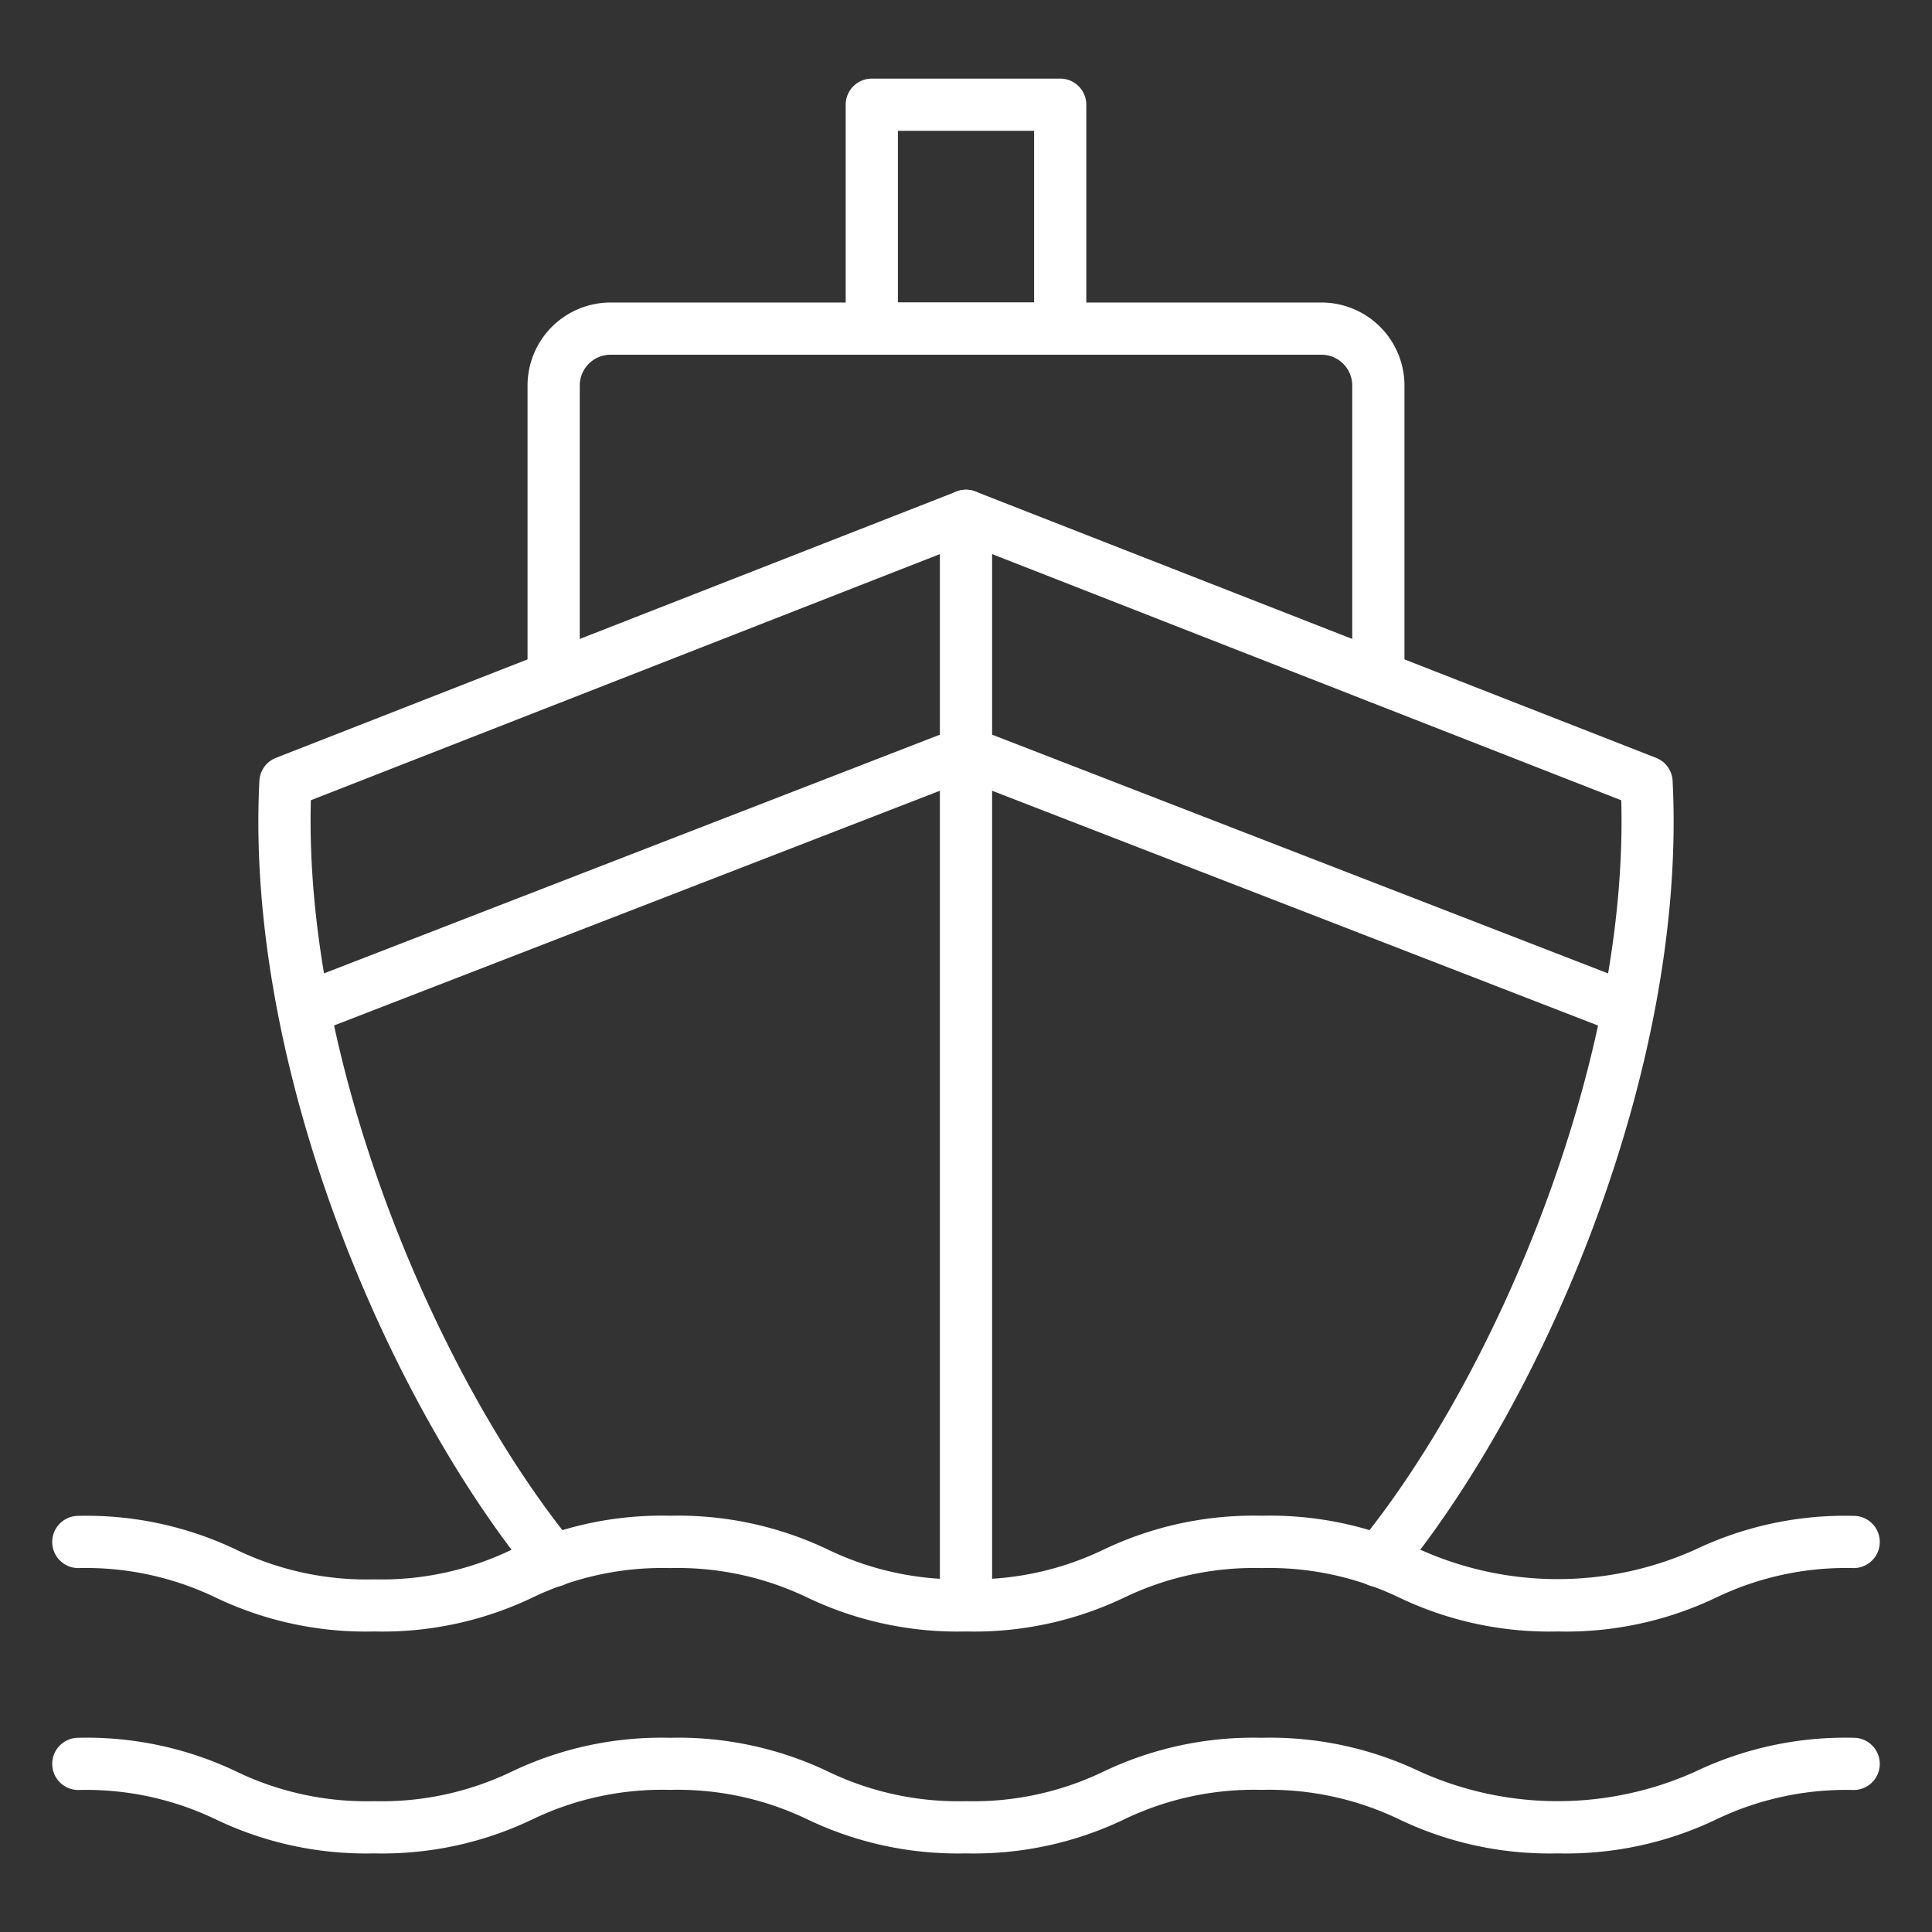 <svg xmlns="http://www.w3.org/2000/svg" version="1.1" xmlns:xlink="http://www.w3.org/1999/xlink" width="512" height="512" x="0" y="0" viewBox="0 0 74 74" style="enable-background:new 0 0 512 512" xml:space="preserve"><rect x="0" y="0" width="74" height="74" fill="#333333" stroke="none"/><g><path d="M21.2 60.788a1 1 0 0 1-.775-.367C14.794 53.54 9.381 40.849 9.935 29.908a1 1 0 0 1 .634-.881l26.067-10.2a1 1 0 0 1 .728 0l26.067 10.2a1 1 0 0 1 .634.881c.554 10.949-4.865 23.638-10.5 30.514a1 1 0 1 1-1.546-1.269c5.155-6.285 10.358-18.3 10.079-28.5L37 20.832l-25.093 9.819c-.279 10.191 4.918 22.212 10.068 28.5a1 1 0 0 1-.773 1.634z" fill="#ffffff" opacity="1" data-original="#000000"></path><path d="M62.353 39.651a1 1 0 0 1-.362-.068L37 29.9l-24.991 9.683a1 1 0 0 1-.723-1.865l25.353-9.826a1 1 0 0 1 .722 0l25.353 9.826a1 1 0 0 1-.361 1.933zM59.662 62.489a13.329 13.329 0 0 1-6.062-1.295 11.492 11.492 0 0 0-5.276-1.133 11.472 11.472 0 0 0-5.271 1.133 13.321 13.321 0 0 1-6.06 1.295 13.326 13.326 0 0 1-6.061-1.295 11.478 11.478 0 0 0-5.273-1.133 11.468 11.468 0 0 0-5.271 1.133 13.32 13.32 0 0 1-6.059 1.295 13.3 13.3 0 0 1-6.059-1.295A11.47 11.47 0 0 0 3 60.061a1 1 0 0 1 0-2 13.311 13.311 0 0 1 6.058 1.3 11.476 11.476 0 0 0 5.27 1.133 11.484 11.484 0 0 0 5.272-1.138 13.313 13.313 0 0 1 6.059-1.3 13.323 13.323 0 0 1 6.061 1.3 11.491 11.491 0 0 0 5.273 1.133 11.486 11.486 0 0 0 5.272-1.133 13.313 13.313 0 0 1 6.059-1.3 13.348 13.348 0 0 1 6.063 1.294 12.843 12.843 0 0 0 10.551 0A13.329 13.329 0 0 1 71 58.061a1 1 0 0 1 0 2 11.492 11.492 0 0 0-5.276 1.133 13.327 13.327 0 0 1-6.062 1.295zM59.662 70.989a13.329 13.329 0 0 1-6.063-1.3 11.492 11.492 0 0 0-5.276-1.133 11.472 11.472 0 0 0-5.271 1.133 13.321 13.321 0 0 1-6.06 1.3 13.326 13.326 0 0 1-6.061-1.3 11.478 11.478 0 0 0-5.273-1.133 11.468 11.468 0 0 0-5.271 1.133 13.32 13.32 0 0 1-6.059 1.3 13.3 13.3 0 0 1-6.058-1.3A11.47 11.47 0 0 0 3 68.561a1 1 0 0 1 0-2 13.311 13.311 0 0 1 6.058 1.295 11.476 11.476 0 0 0 5.27 1.133 11.484 11.484 0 0 0 5.272-1.133 13.313 13.313 0 0 1 6.059-1.295 13.323 13.323 0 0 1 6.061 1.295 11.491 11.491 0 0 0 5.273 1.133 11.486 11.486 0 0 0 5.272-1.133 13.313 13.313 0 0 1 6.059-1.295 13.348 13.348 0 0 1 6.063 1.294 12.843 12.843 0 0 0 10.551 0A13.329 13.329 0 0 1 71 66.561a1 1 0 0 1 0 2 11.492 11.492 0 0 0-5.276 1.133 13.327 13.327 0 0 1-6.062 1.295z" fill="#ffffff" opacity="1" data-original="#000000"></path><path d="M37 62.487a1 1 0 0 1-1-1V19.758a1 1 0 1 1 2 0v41.729a1 1 0 0 1-1 1z" fill="#ffffff" opacity="1" data-original="#000000"></path><path d="M52.794 26.934a1 1 0 0 1-1-1V14.766a1.18 1.18 0 0 0-1.178-1.179H23.384a1.18 1.18 0 0 0-1.178 1.179v11.168a1 1 0 0 1-2 0V14.766a3.182 3.182 0 0 1 3.178-3.179h27.232a3.182 3.182 0 0 1 3.178 3.179v11.168a1 1 0 0 1-1 1z" fill="#ffffff" opacity="1" data-original="#000000"></path><path d="M40.608 13.587h-7.216a1 1 0 0 1-1-1V4.011a1 1 0 0 1 1-1h7.216a1 1 0 0 1 1 1v8.576a1 1 0 0 1-1 1zm-6.216-2h5.216V5.011h-5.216z" fill="#ffffff" opacity="1" data-original="#000000"></path></g></svg>